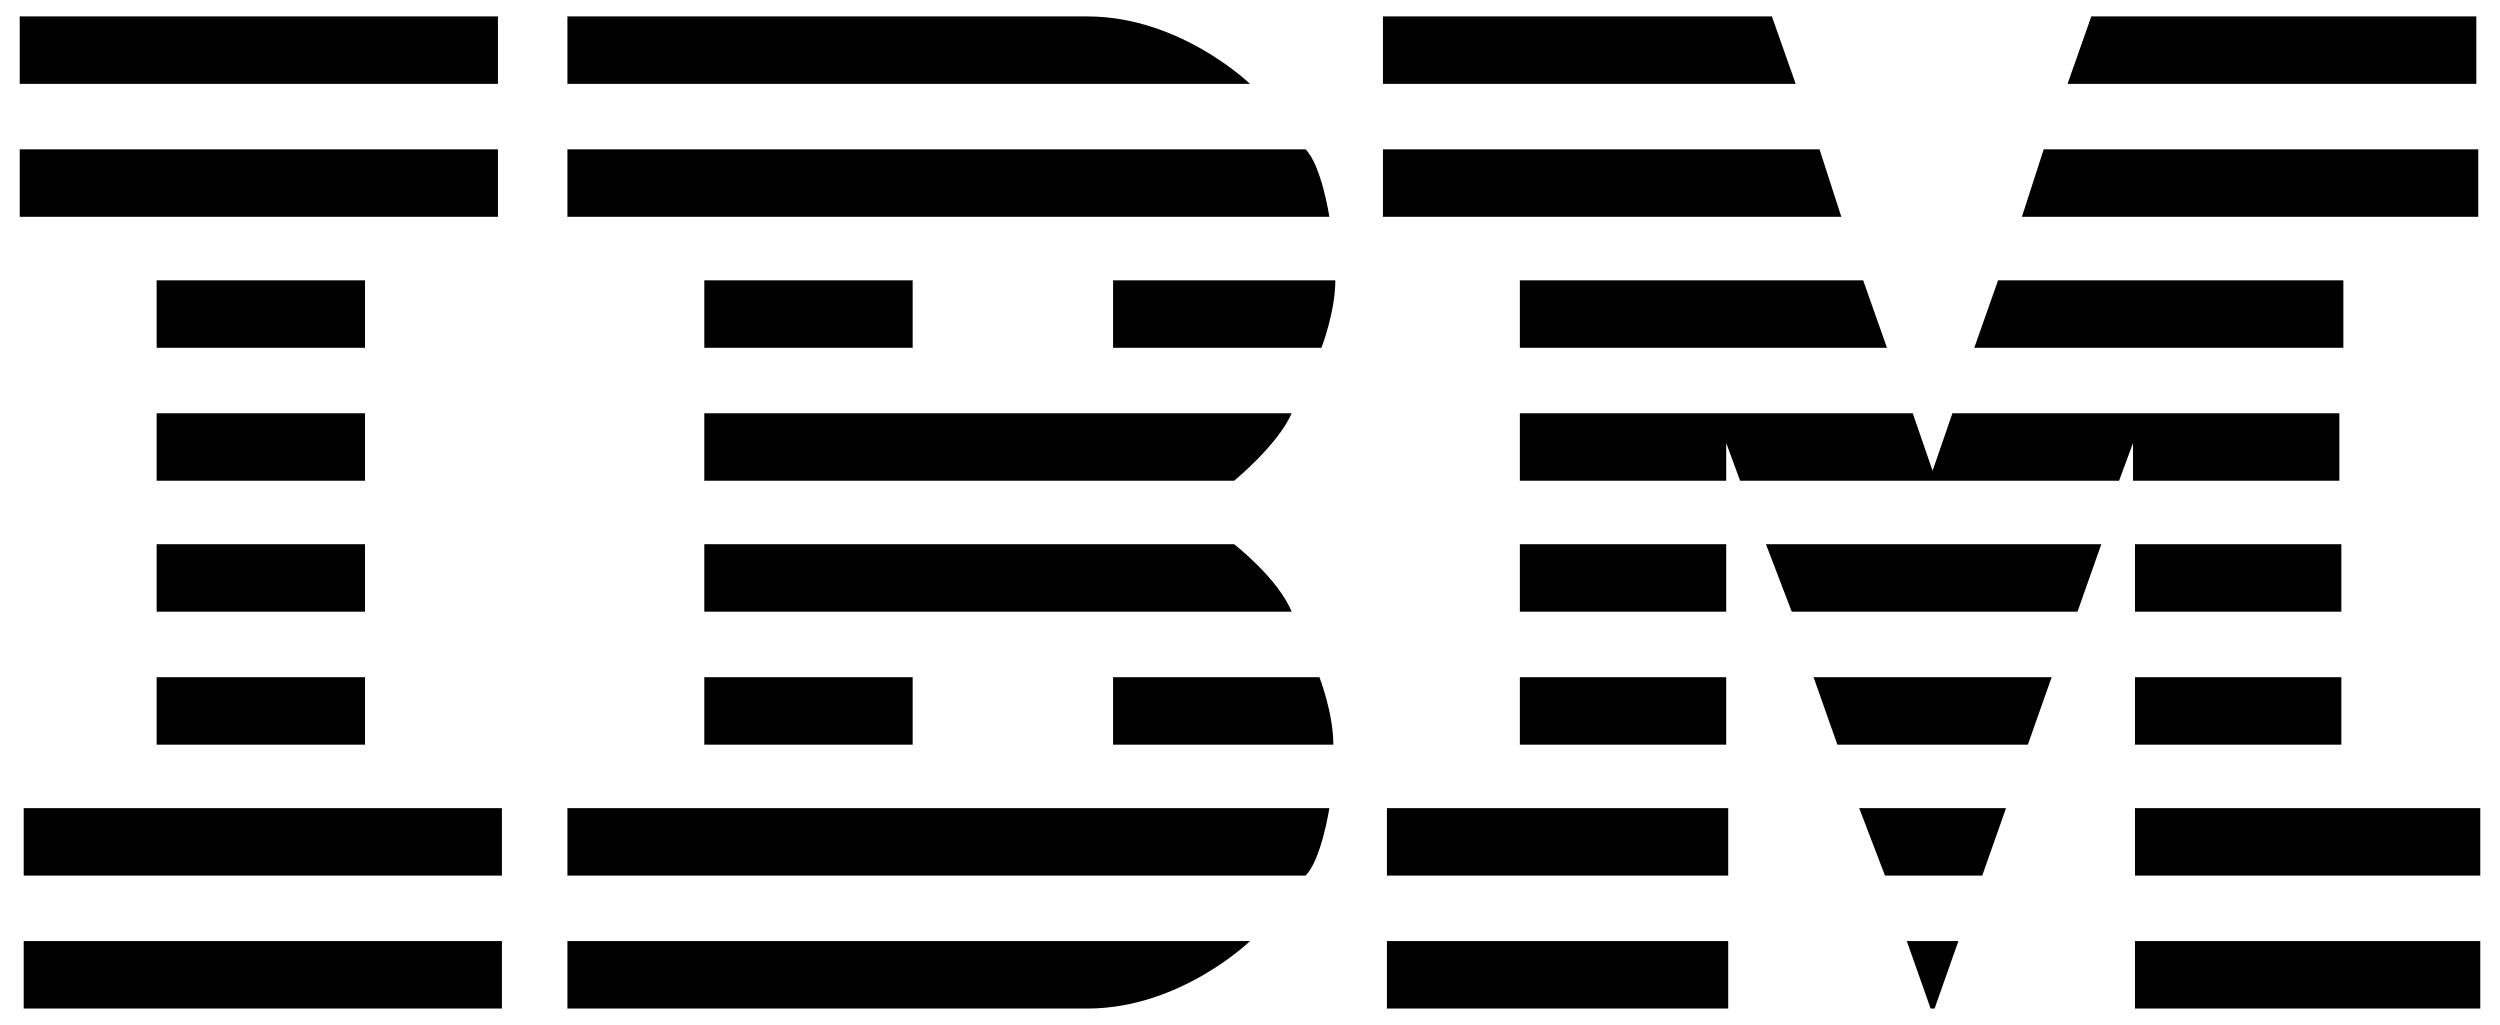 <svg xmlns="http://www.w3.org/2000/svg" xmlns:xlink="http://www.w3.org/1999/xlink" id="Layer_1" x="0px" y="0px" viewBox="0 0 90 36.9" style="enable-background:new 0 0 90 36.9;" xml:space="preserve"><path d="M0.71,0.59V3.02h17.216V0.59H0.71z M20.427,0.59V3.02H45c0,0-2.5-2.429-5.858-2.429H20.427z M49.786,0.59V3.02h14.859 L63.788,0.59H49.786z M75.288,0.59L74.431,3.02h14.716V0.59H75.288z M0.71,5.376v2.429h17.216V5.376H0.71z M20.427,5.376v2.429 h27.431c0,0-0.286-1.857-0.857-2.429H20.427z M49.786,5.376v2.429h16.502l-0.786-2.429H49.786z M73.574,5.376l-0.786,2.429h16.43 V5.376H73.574z M5.639,10.091v2.429h7.501v-2.429H5.639z M25.355,10.091v2.429h7.501v-2.429H25.355z M40.071,10.091v2.429h7.501 c0,0,0.5-1.286,0.5-2.429H40.071z M54.715,10.091v2.429h13.216l-0.857-2.429H54.715z M71.931,10.091l-0.857,2.429h13.287v-2.429 H71.931z M5.639,14.877v2.429h7.501v-2.429H5.639z M25.355,14.877v2.429h19.074c0,0,1.572-1.286,2.072-2.429H25.355z M54.715,14.877 v2.429h7.429v-1.357l0.5,1.357h13.644l0.5-1.357v1.357h7.429v-2.429h-13.93l-0.714,2.072l-0.714-2.072H54.715z M5.639,19.592v2.429 h7.501v-2.429H5.639z M25.355,19.592v2.429H46.5c-0.5-1.214-2.072-2.429-2.072-2.429H25.355z M54.715,19.592v2.429h7.429v-2.429 H54.715z M63.574,19.592l0.929,2.429H74.79l0.857-2.429H63.574z M76.86,19.592v2.429h7.429v-2.429H76.86z M5.639,24.378v2.429h7.501 v-2.429H5.639z M25.355,24.378v2.429h7.501v-2.429H25.355z M40.071,24.378v2.429H48c0-1.143-0.5-2.429-0.5-2.429H40.071z  M54.715,24.378v2.429h7.429v-2.429H54.715z M65.288,24.378l0.857,2.429h6.858l0.857-2.429H65.288z M76.86,24.378v2.429h7.429 v-2.429H76.86z M0.853,29.093v2.429h17.216v-2.429H0.853z M20.427,29.093v2.429H47c0.571-0.571,0.857-2.429,0.857-2.429H20.427z  M49.929,29.093v2.429h12.287v-2.429H49.929z M66.931,29.093l0.929,2.429h3.5l0.857-2.429H66.931z M76.86,29.093v2.429h12.43v-2.429 H76.86z M0.853,33.879v2.429h17.216v-2.429H0.853z M20.427,33.879v2.429h18.716c3.357,0,5.857-2.429,5.857-2.429H20.427z  M49.929,33.879v2.429h12.287v-2.429H49.929z M68.645,33.879l0.857,2.429h0.143l0.857-2.429 C70.573,33.879,68.645,33.879,68.645,33.879z M76.86,33.879v2.429h12.43v-2.429H76.86z"></path></svg>